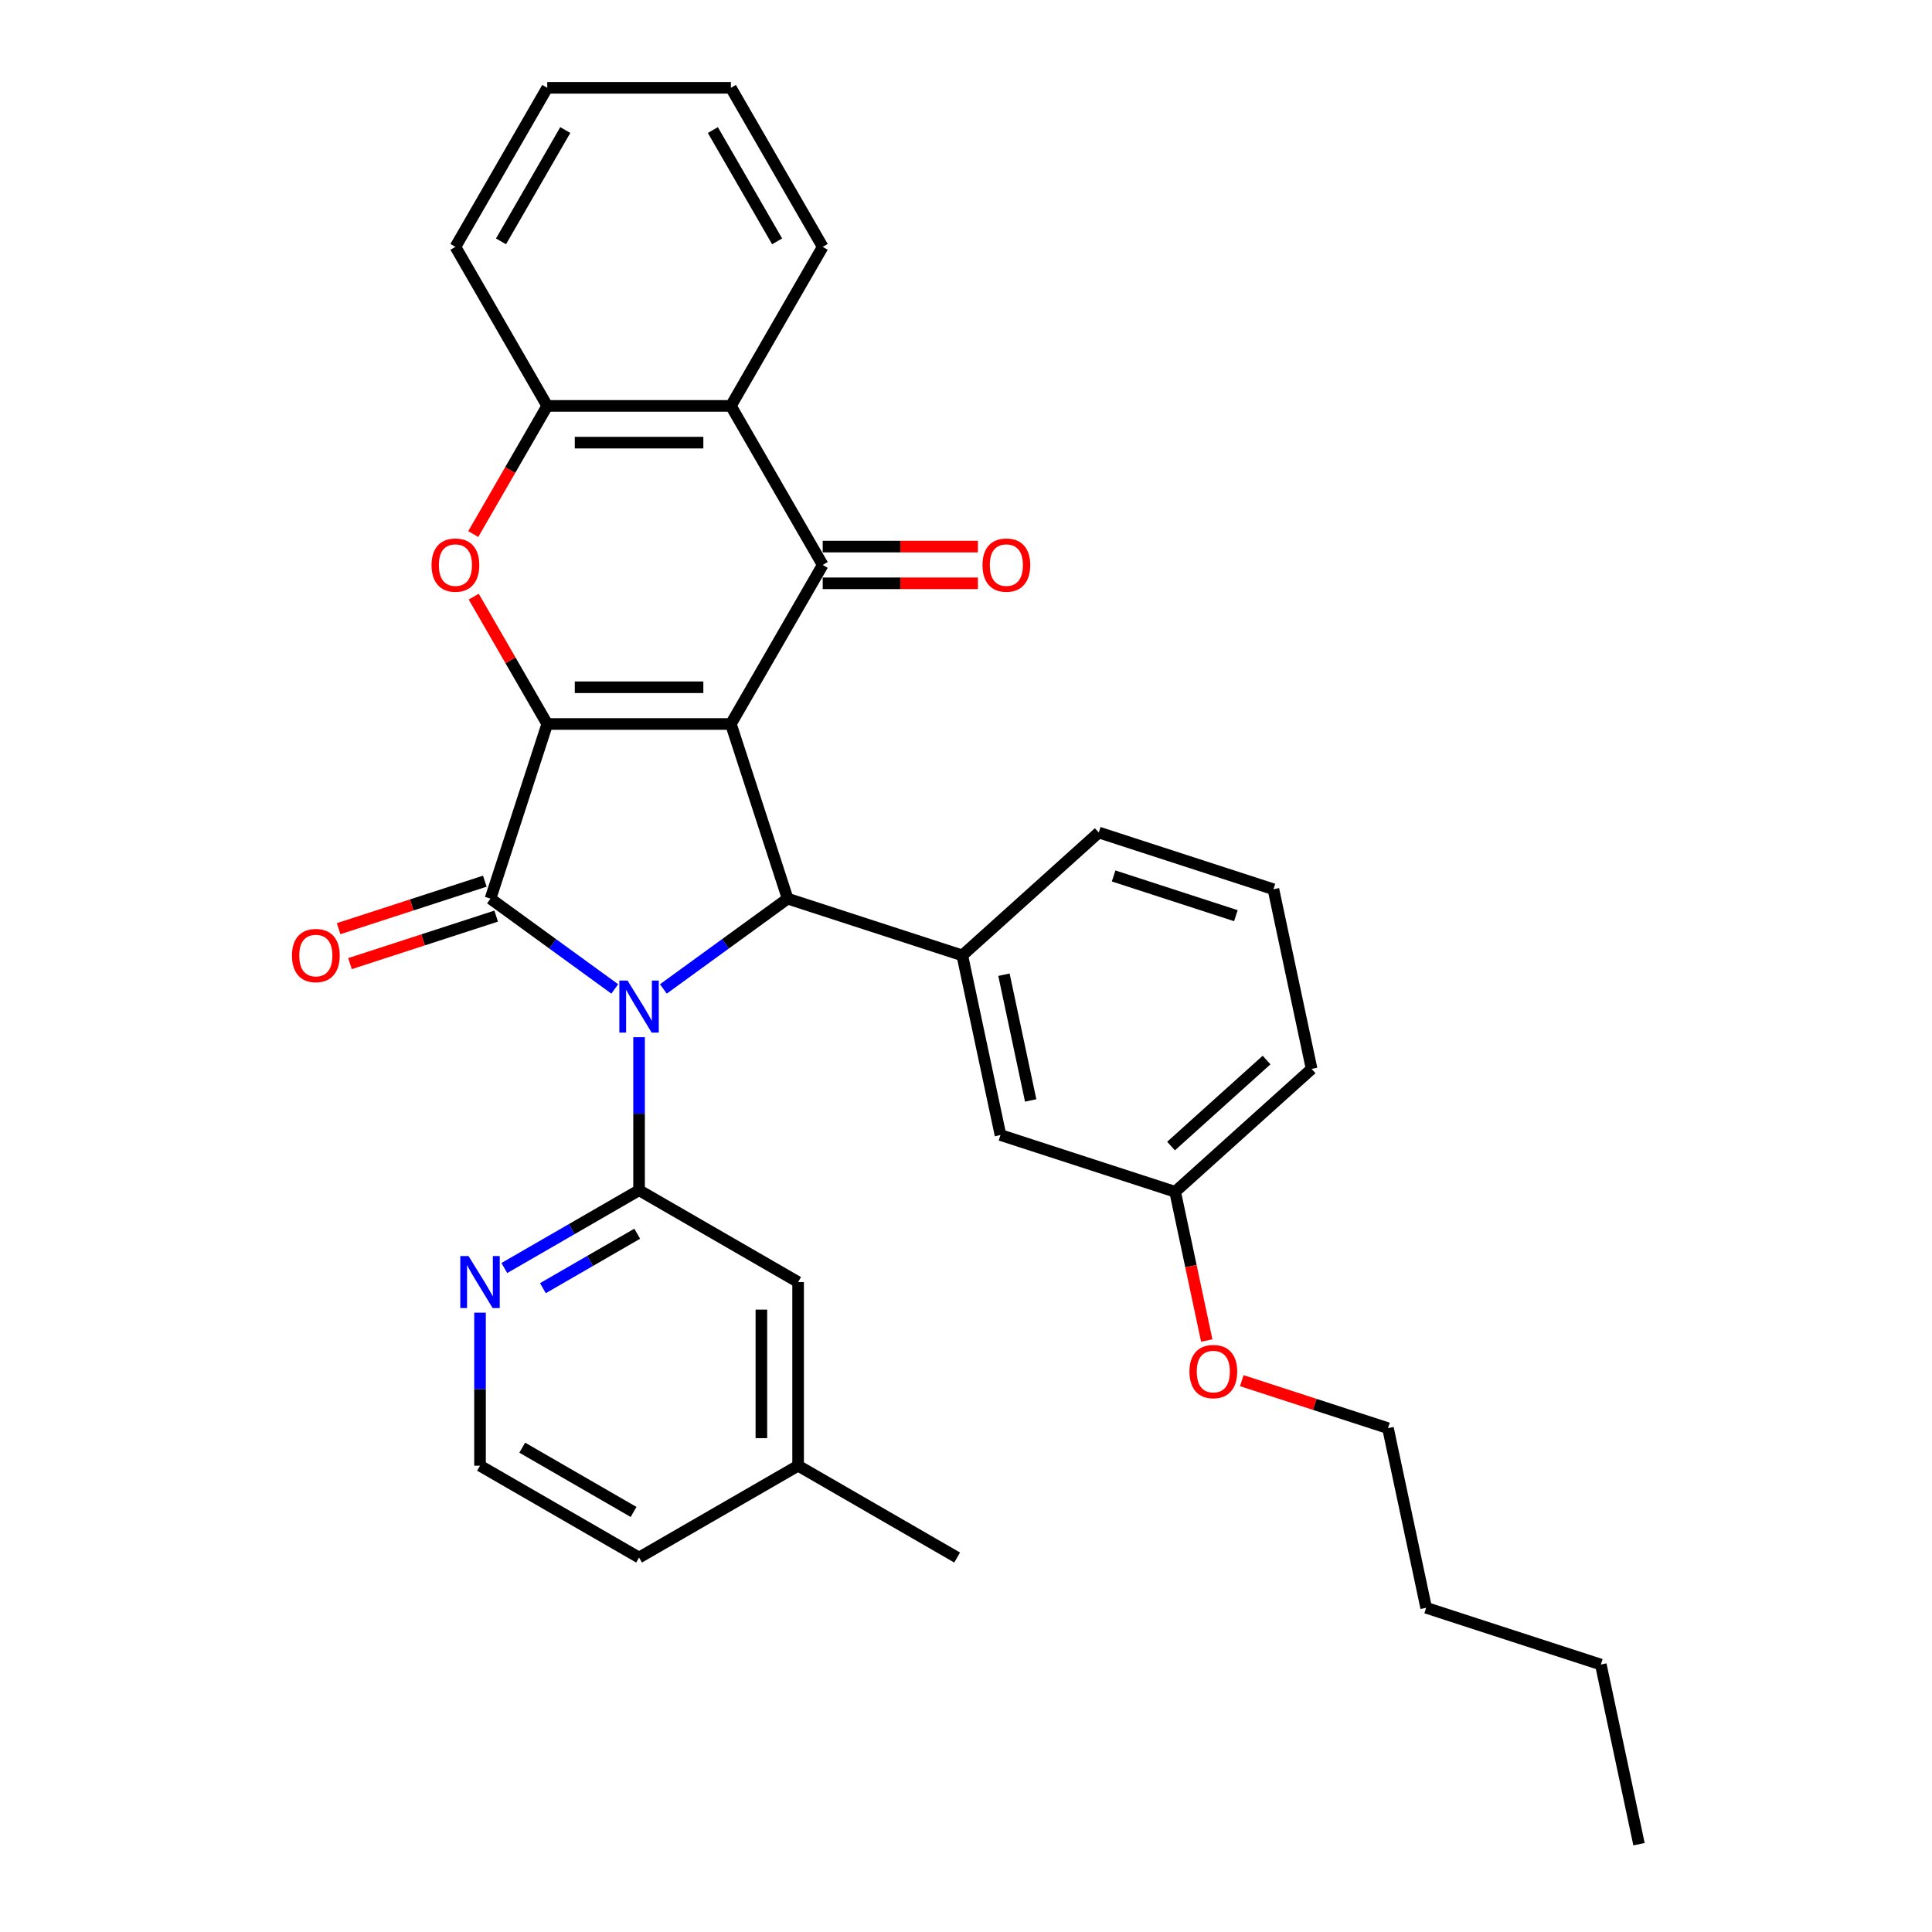 <?xml version='1.0' encoding='iso-8859-1'?>
<svg version='1.1' baseProfile='full'
              xmlns='http://www.w3.org/2000/svg'
                      xmlns:rdkit='http://www.rdkit.org/xml'
                      xmlns:xlink='http://www.w3.org/1999/xlink'
                  xml:space='preserve'
width='1000px' height='1000px' viewBox='0 0 1000 1000'>
<!-- END OF HEADER -->
<rect style='opacity:1.0;fill:#FFFFFF;stroke:none' width='1000' height='1000' x='0' y='0'> </rect>
<path class='bond-1' d='M 378.306,374.736 L 283.251,374.736' style='fill:none;fill-rule:evenodd;stroke:#000000;stroke-width:6px;stroke-linecap:butt;stroke-linejoin:miter;stroke-opacity:1' />
<path class='bond-1' d='M 364.048,355.725 L 297.509,355.725' style='fill:none;fill-rule:evenodd;stroke:#000000;stroke-width:6px;stroke-linecap:butt;stroke-linejoin:miter;stroke-opacity:1' />
<path class='bond-3' d='M 378.306,374.736 L 407.68,465.138' style='fill:none;fill-rule:evenodd;stroke:#000000;stroke-width:6px;stroke-linecap:butt;stroke-linejoin:miter;stroke-opacity:1' />
<path class='bond-4' d='M 378.306,374.736 L 425.834,292.415' style='fill:none;fill-rule:evenodd;stroke:#000000;stroke-width:6px;stroke-linecap:butt;stroke-linejoin:miter;stroke-opacity:1' />
<path class='bond-0' d='M 343.364,511.867 L 375.522,488.503' style='fill:none;fill-rule:evenodd;stroke:#0000FF;stroke-width:6px;stroke-linecap:butt;stroke-linejoin:miter;stroke-opacity:1' />
<path class='bond-0' d='M 375.522,488.503 L 407.68,465.138' style='fill:none;fill-rule:evenodd;stroke:#000000;stroke-width:6px;stroke-linecap:butt;stroke-linejoin:miter;stroke-opacity:1' />
<path class='bond-5' d='M 330.779,536.847 L 330.779,576.456' style='fill:none;fill-rule:evenodd;stroke:#0000FF;stroke-width:6px;stroke-linecap:butt;stroke-linejoin:miter;stroke-opacity:1' />
<path class='bond-5' d='M 330.779,576.456 L 330.779,616.066' style='fill:none;fill-rule:evenodd;stroke:#000000;stroke-width:6px;stroke-linecap:butt;stroke-linejoin:miter;stroke-opacity:1' />
<path class='bond-32' d='M 318.193,511.867 L 286.035,488.503' style='fill:none;fill-rule:evenodd;stroke:#0000FF;stroke-width:6px;stroke-linecap:butt;stroke-linejoin:miter;stroke-opacity:1' />
<path class='bond-32' d='M 286.035,488.503 L 253.877,465.138' style='fill:none;fill-rule:evenodd;stroke:#000000;stroke-width:6px;stroke-linecap:butt;stroke-linejoin:miter;stroke-opacity:1' />
<path class='bond-2' d='M 283.251,374.736 L 253.877,465.138' style='fill:none;fill-rule:evenodd;stroke:#000000;stroke-width:6px;stroke-linecap:butt;stroke-linejoin:miter;stroke-opacity:1' />
<path class='bond-6' d='M 283.251,374.736 L 264.223,341.779' style='fill:none;fill-rule:evenodd;stroke:#000000;stroke-width:6px;stroke-linecap:butt;stroke-linejoin:miter;stroke-opacity:1' />
<path class='bond-6' d='M 264.223,341.779 L 245.196,308.822' style='fill:none;fill-rule:evenodd;stroke:#FF0000;stroke-width:6px;stroke-linecap:butt;stroke-linejoin:miter;stroke-opacity:1' />
<path class='bond-11' d='M 250.94,456.098 L 213.105,468.391' style='fill:none;fill-rule:evenodd;stroke:#000000;stroke-width:6px;stroke-linecap:butt;stroke-linejoin:miter;stroke-opacity:1' />
<path class='bond-11' d='M 213.105,468.391 L 175.271,480.685' style='fill:none;fill-rule:evenodd;stroke:#FF0000;stroke-width:6px;stroke-linecap:butt;stroke-linejoin:miter;stroke-opacity:1' />
<path class='bond-11' d='M 256.815,474.179 L 218.98,486.472' style='fill:none;fill-rule:evenodd;stroke:#000000;stroke-width:6px;stroke-linecap:butt;stroke-linejoin:miter;stroke-opacity:1' />
<path class='bond-11' d='M 218.98,486.472 L 181.145,498.765' style='fill:none;fill-rule:evenodd;stroke:#FF0000;stroke-width:6px;stroke-linecap:butt;stroke-linejoin:miter;stroke-opacity:1' />
<path class='bond-8' d='M 407.68,465.138 L 498.083,494.512' style='fill:none;fill-rule:evenodd;stroke:#000000;stroke-width:6px;stroke-linecap:butt;stroke-linejoin:miter;stroke-opacity:1' />
<path class='bond-7' d='M 425.834,292.415 L 378.306,210.095' style='fill:none;fill-rule:evenodd;stroke:#000000;stroke-width:6px;stroke-linecap:butt;stroke-linejoin:miter;stroke-opacity:1' />
<path class='bond-12' d='M 425.834,301.921 L 465.995,301.921' style='fill:none;fill-rule:evenodd;stroke:#000000;stroke-width:6px;stroke-linecap:butt;stroke-linejoin:miter;stroke-opacity:1' />
<path class='bond-12' d='M 465.995,301.921 L 506.155,301.921' style='fill:none;fill-rule:evenodd;stroke:#FF0000;stroke-width:6px;stroke-linecap:butt;stroke-linejoin:miter;stroke-opacity:1' />
<path class='bond-12' d='M 425.834,282.91 L 465.995,282.91' style='fill:none;fill-rule:evenodd;stroke:#000000;stroke-width:6px;stroke-linecap:butt;stroke-linejoin:miter;stroke-opacity:1' />
<path class='bond-12' d='M 465.995,282.91 L 506.155,282.91' style='fill:none;fill-rule:evenodd;stroke:#FF0000;stroke-width:6px;stroke-linecap:butt;stroke-linejoin:miter;stroke-opacity:1' />
<path class='bond-10' d='M 330.779,616.066 L 295.911,636.197' style='fill:none;fill-rule:evenodd;stroke:#000000;stroke-width:6px;stroke-linecap:butt;stroke-linejoin:miter;stroke-opacity:1' />
<path class='bond-10' d='M 295.911,636.197 L 261.044,656.327' style='fill:none;fill-rule:evenodd;stroke:#0000FF;stroke-width:6px;stroke-linecap:butt;stroke-linejoin:miter;stroke-opacity:1' />
<path class='bond-10' d='M 329.824,638.569 L 305.417,652.661' style='fill:none;fill-rule:evenodd;stroke:#000000;stroke-width:6px;stroke-linecap:butt;stroke-linejoin:miter;stroke-opacity:1' />
<path class='bond-10' d='M 305.417,652.661 L 281.009,666.752' style='fill:none;fill-rule:evenodd;stroke:#0000FF;stroke-width:6px;stroke-linecap:butt;stroke-linejoin:miter;stroke-opacity:1' />
<path class='bond-13' d='M 330.779,616.066 L 413.099,663.593' style='fill:none;fill-rule:evenodd;stroke:#000000;stroke-width:6px;stroke-linecap:butt;stroke-linejoin:miter;stroke-opacity:1' />
<path class='bond-33' d='M 244.954,276.427 L 264.103,243.261' style='fill:none;fill-rule:evenodd;stroke:#FF0000;stroke-width:6px;stroke-linecap:butt;stroke-linejoin:miter;stroke-opacity:1' />
<path class='bond-33' d='M 264.103,243.261 L 283.251,210.095' style='fill:none;fill-rule:evenodd;stroke:#000000;stroke-width:6px;stroke-linecap:butt;stroke-linejoin:miter;stroke-opacity:1' />
<path class='bond-9' d='M 378.306,210.095 L 283.251,210.095' style='fill:none;fill-rule:evenodd;stroke:#000000;stroke-width:6px;stroke-linecap:butt;stroke-linejoin:miter;stroke-opacity:1' />
<path class='bond-9' d='M 364.048,229.106 L 297.509,229.106' style='fill:none;fill-rule:evenodd;stroke:#000000;stroke-width:6px;stroke-linecap:butt;stroke-linejoin:miter;stroke-opacity:1' />
<path class='bond-19' d='M 378.306,210.095 L 425.834,127.775' style='fill:none;fill-rule:evenodd;stroke:#000000;stroke-width:6px;stroke-linecap:butt;stroke-linejoin:miter;stroke-opacity:1' />
<path class='bond-14' d='M 498.083,494.512 L 517.846,587.49' style='fill:none;fill-rule:evenodd;stroke:#000000;stroke-width:6px;stroke-linecap:butt;stroke-linejoin:miter;stroke-opacity:1' />
<path class='bond-14' d='M 519.643,504.506 L 533.477,569.591' style='fill:none;fill-rule:evenodd;stroke:#000000;stroke-width:6px;stroke-linecap:butt;stroke-linejoin:miter;stroke-opacity:1' />
<path class='bond-18' d='M 498.083,494.512 L 568.723,430.908' style='fill:none;fill-rule:evenodd;stroke:#000000;stroke-width:6px;stroke-linecap:butt;stroke-linejoin:miter;stroke-opacity:1' />
<path class='bond-20' d='M 283.251,210.095 L 235.723,127.775' style='fill:none;fill-rule:evenodd;stroke:#000000;stroke-width:6px;stroke-linecap:butt;stroke-linejoin:miter;stroke-opacity:1' />
<path class='bond-17' d='M 248.458,679.43 L 248.458,719.039' style='fill:none;fill-rule:evenodd;stroke:#0000FF;stroke-width:6px;stroke-linecap:butt;stroke-linejoin:miter;stroke-opacity:1' />
<path class='bond-17' d='M 248.458,719.039 L 248.458,758.649' style='fill:none;fill-rule:evenodd;stroke:#000000;stroke-width:6px;stroke-linecap:butt;stroke-linejoin:miter;stroke-opacity:1' />
<path class='bond-16' d='M 413.099,663.593 L 413.099,758.649' style='fill:none;fill-rule:evenodd;stroke:#000000;stroke-width:6px;stroke-linecap:butt;stroke-linejoin:miter;stroke-opacity:1' />
<path class='bond-16' d='M 394.088,677.852 L 394.088,744.39' style='fill:none;fill-rule:evenodd;stroke:#000000;stroke-width:6px;stroke-linecap:butt;stroke-linejoin:miter;stroke-opacity:1' />
<path class='bond-15' d='M 517.846,587.49 L 608.249,616.864' style='fill:none;fill-rule:evenodd;stroke:#000000;stroke-width:6px;stroke-linecap:butt;stroke-linejoin:miter;stroke-opacity:1' />
<path class='bond-21' d='M 608.249,616.864 L 616.431,655.359' style='fill:none;fill-rule:evenodd;stroke:#000000;stroke-width:6px;stroke-linecap:butt;stroke-linejoin:miter;stroke-opacity:1' />
<path class='bond-21' d='M 616.431,655.359 L 624.613,693.854' style='fill:none;fill-rule:evenodd;stroke:#FF0000;stroke-width:6px;stroke-linecap:butt;stroke-linejoin:miter;stroke-opacity:1' />
<path class='bond-35' d='M 608.249,616.864 L 678.889,553.26' style='fill:none;fill-rule:evenodd;stroke:#000000;stroke-width:6px;stroke-linecap:butt;stroke-linejoin:miter;stroke-opacity:1' />
<path class='bond-35' d='M 606.124,593.195 L 655.572,548.672' style='fill:none;fill-rule:evenodd;stroke:#000000;stroke-width:6px;stroke-linecap:butt;stroke-linejoin:miter;stroke-opacity:1' />
<path class='bond-23' d='M 413.099,758.649 L 330.779,806.176' style='fill:none;fill-rule:evenodd;stroke:#000000;stroke-width:6px;stroke-linecap:butt;stroke-linejoin:miter;stroke-opacity:1' />
<path class='bond-25' d='M 413.099,758.649 L 495.419,806.176' style='fill:none;fill-rule:evenodd;stroke:#000000;stroke-width:6px;stroke-linecap:butt;stroke-linejoin:miter;stroke-opacity:1' />
<path class='bond-36' d='M 248.458,758.649 L 330.779,806.176' style='fill:none;fill-rule:evenodd;stroke:#000000;stroke-width:6px;stroke-linecap:butt;stroke-linejoin:miter;stroke-opacity:1' />
<path class='bond-36' d='M 270.312,749.314 L 327.936,782.583' style='fill:none;fill-rule:evenodd;stroke:#000000;stroke-width:6px;stroke-linecap:butt;stroke-linejoin:miter;stroke-opacity:1' />
<path class='bond-22' d='M 568.723,430.908 L 659.125,460.281' style='fill:none;fill-rule:evenodd;stroke:#000000;stroke-width:6px;stroke-linecap:butt;stroke-linejoin:miter;stroke-opacity:1' />
<path class='bond-22' d='M 576.408,453.394 L 639.69,473.956' style='fill:none;fill-rule:evenodd;stroke:#000000;stroke-width:6px;stroke-linecap:butt;stroke-linejoin:miter;stroke-opacity:1' />
<path class='bond-29' d='M 425.834,127.775 L 378.306,45.455' style='fill:none;fill-rule:evenodd;stroke:#000000;stroke-width:6px;stroke-linecap:butt;stroke-linejoin:miter;stroke-opacity:1' />
<path class='bond-29' d='M 402.241,124.932 L 368.971,67.308' style='fill:none;fill-rule:evenodd;stroke:#000000;stroke-width:6px;stroke-linecap:butt;stroke-linejoin:miter;stroke-opacity:1' />
<path class='bond-34' d='M 235.723,127.775 L 283.251,45.455' style='fill:none;fill-rule:evenodd;stroke:#000000;stroke-width:6px;stroke-linecap:butt;stroke-linejoin:miter;stroke-opacity:1' />
<path class='bond-34' d='M 259.316,124.932 L 292.586,67.308' style='fill:none;fill-rule:evenodd;stroke:#000000;stroke-width:6px;stroke-linecap:butt;stroke-linejoin:miter;stroke-opacity:1' />
<path class='bond-26' d='M 642.745,714.629 L 680.58,726.922' style='fill:none;fill-rule:evenodd;stroke:#FF0000;stroke-width:6px;stroke-linecap:butt;stroke-linejoin:miter;stroke-opacity:1' />
<path class='bond-26' d='M 680.58,726.922 L 718.415,739.216' style='fill:none;fill-rule:evenodd;stroke:#000000;stroke-width:6px;stroke-linecap:butt;stroke-linejoin:miter;stroke-opacity:1' />
<path class='bond-24' d='M 659.125,460.281 L 678.889,553.26' style='fill:none;fill-rule:evenodd;stroke:#000000;stroke-width:6px;stroke-linecap:butt;stroke-linejoin:miter;stroke-opacity:1' />
<path class='bond-27' d='M 718.415,739.216 L 738.178,832.194' style='fill:none;fill-rule:evenodd;stroke:#000000;stroke-width:6px;stroke-linecap:butt;stroke-linejoin:miter;stroke-opacity:1' />
<path class='bond-28' d='M 738.178,832.194 L 828.581,861.567' style='fill:none;fill-rule:evenodd;stroke:#000000;stroke-width:6px;stroke-linecap:butt;stroke-linejoin:miter;stroke-opacity:1' />
<path class='bond-31' d='M 828.581,861.567 L 848.344,954.545' style='fill:none;fill-rule:evenodd;stroke:#000000;stroke-width:6px;stroke-linecap:butt;stroke-linejoin:miter;stroke-opacity:1' />
<path class='bond-30' d='M 378.306,45.455 L 283.251,45.455' style='fill:none;fill-rule:evenodd;stroke:#000000;stroke-width:6px;stroke-linecap:butt;stroke-linejoin:miter;stroke-opacity:1' />
<path  class='atom-1' d='M 324.828 507.551
L 333.649 521.809
Q 334.524 523.216, 335.931 525.763
Q 337.337 528.311, 337.413 528.463
L 337.413 507.551
L 340.987 507.551
L 340.987 534.47
L 337.299 534.47
L 327.832 518.881
Q 326.729 517.056, 325.55 514.965
Q 324.41 512.874, 324.068 512.227
L 324.068 534.47
L 320.57 534.47
L 320.57 507.551
L 324.828 507.551
' fill='#0000FF'/>
<path  class='atom-7' d='M 223.366 292.491
Q 223.366 286.028, 226.56 282.416
Q 229.754 278.803, 235.723 278.803
Q 241.693 278.803, 244.887 282.416
Q 248.08 286.028, 248.08 292.491
Q 248.08 299.031, 244.849 302.757
Q 241.617 306.445, 235.723 306.445
Q 229.792 306.445, 226.56 302.757
Q 223.366 299.069, 223.366 292.491
M 235.723 303.404
Q 239.83 303.404, 242.035 300.666
Q 244.278 297.89, 244.278 292.491
Q 244.278 287.206, 242.035 284.545
Q 239.83 281.845, 235.723 281.845
Q 231.617 281.845, 229.374 284.507
Q 227.168 287.168, 227.168 292.491
Q 227.168 297.929, 229.374 300.666
Q 231.617 303.404, 235.723 303.404
' fill='#FF0000'/>
<path  class='atom-11' d='M 242.508 650.134
L 251.329 664.392
Q 252.203 665.799, 253.61 668.346
Q 255.017 670.894, 255.093 671.046
L 255.093 650.134
L 258.667 650.134
L 258.667 677.053
L 254.979 677.053
L 245.512 661.464
Q 244.409 659.639, 243.23 657.548
Q 242.09 655.457, 241.747 654.81
L 241.747 677.053
L 238.249 677.053
L 238.249 650.134
L 242.508 650.134
' fill='#0000FF'/>
<path  class='atom-12' d='M 151.117 494.588
Q 151.117 488.124, 154.311 484.512
Q 157.505 480.9, 163.474 480.9
Q 169.444 480.9, 172.638 484.512
Q 175.831 488.124, 175.831 494.588
Q 175.831 501.128, 172.6 504.854
Q 169.368 508.542, 163.474 508.542
Q 157.543 508.542, 154.311 504.854
Q 151.117 501.166, 151.117 494.588
M 163.474 505.501
Q 167.581 505.501, 169.786 502.763
Q 172.029 499.987, 172.029 494.588
Q 172.029 489.303, 169.786 486.642
Q 167.581 483.942, 163.474 483.942
Q 159.368 483.942, 157.125 486.604
Q 154.919 489.265, 154.919 494.588
Q 154.919 500.025, 157.125 502.763
Q 159.368 505.501, 163.474 505.501
' fill='#FF0000'/>
<path  class='atom-13' d='M 508.532 292.491
Q 508.532 286.028, 511.726 282.416
Q 514.92 278.803, 520.889 278.803
Q 526.858 278.803, 530.052 282.416
Q 533.246 286.028, 533.246 292.491
Q 533.246 299.031, 530.014 302.757
Q 526.782 306.445, 520.889 306.445
Q 514.958 306.445, 511.726 302.757
Q 508.532 299.069, 508.532 292.491
M 520.889 303.404
Q 524.995 303.404, 527.201 300.666
Q 529.444 297.89, 529.444 292.491
Q 529.444 287.206, 527.201 284.545
Q 524.995 281.845, 520.889 281.845
Q 516.783 281.845, 514.539 284.507
Q 512.334 287.168, 512.334 292.491
Q 512.334 297.929, 514.539 300.666
Q 516.783 303.404, 520.889 303.404
' fill='#FF0000'/>
<path  class='atom-22' d='M 615.655 709.918
Q 615.655 703.454, 618.849 699.842
Q 622.042 696.23, 628.012 696.23
Q 633.981 696.23, 637.175 699.842
Q 640.369 703.454, 640.369 709.918
Q 640.369 716.458, 637.137 720.184
Q 633.905 723.872, 628.012 723.872
Q 622.08 723.872, 618.849 720.184
Q 615.655 716.496, 615.655 709.918
M 628.012 720.83
Q 632.118 720.83, 634.324 718.093
Q 636.567 715.317, 636.567 709.918
Q 636.567 704.633, 634.324 701.971
Q 632.118 699.272, 628.012 699.272
Q 623.905 699.272, 621.662 701.933
Q 619.457 704.595, 619.457 709.918
Q 619.457 715.355, 621.662 718.093
Q 623.905 720.83, 628.012 720.83
' fill='#FF0000'/>
</svg>
